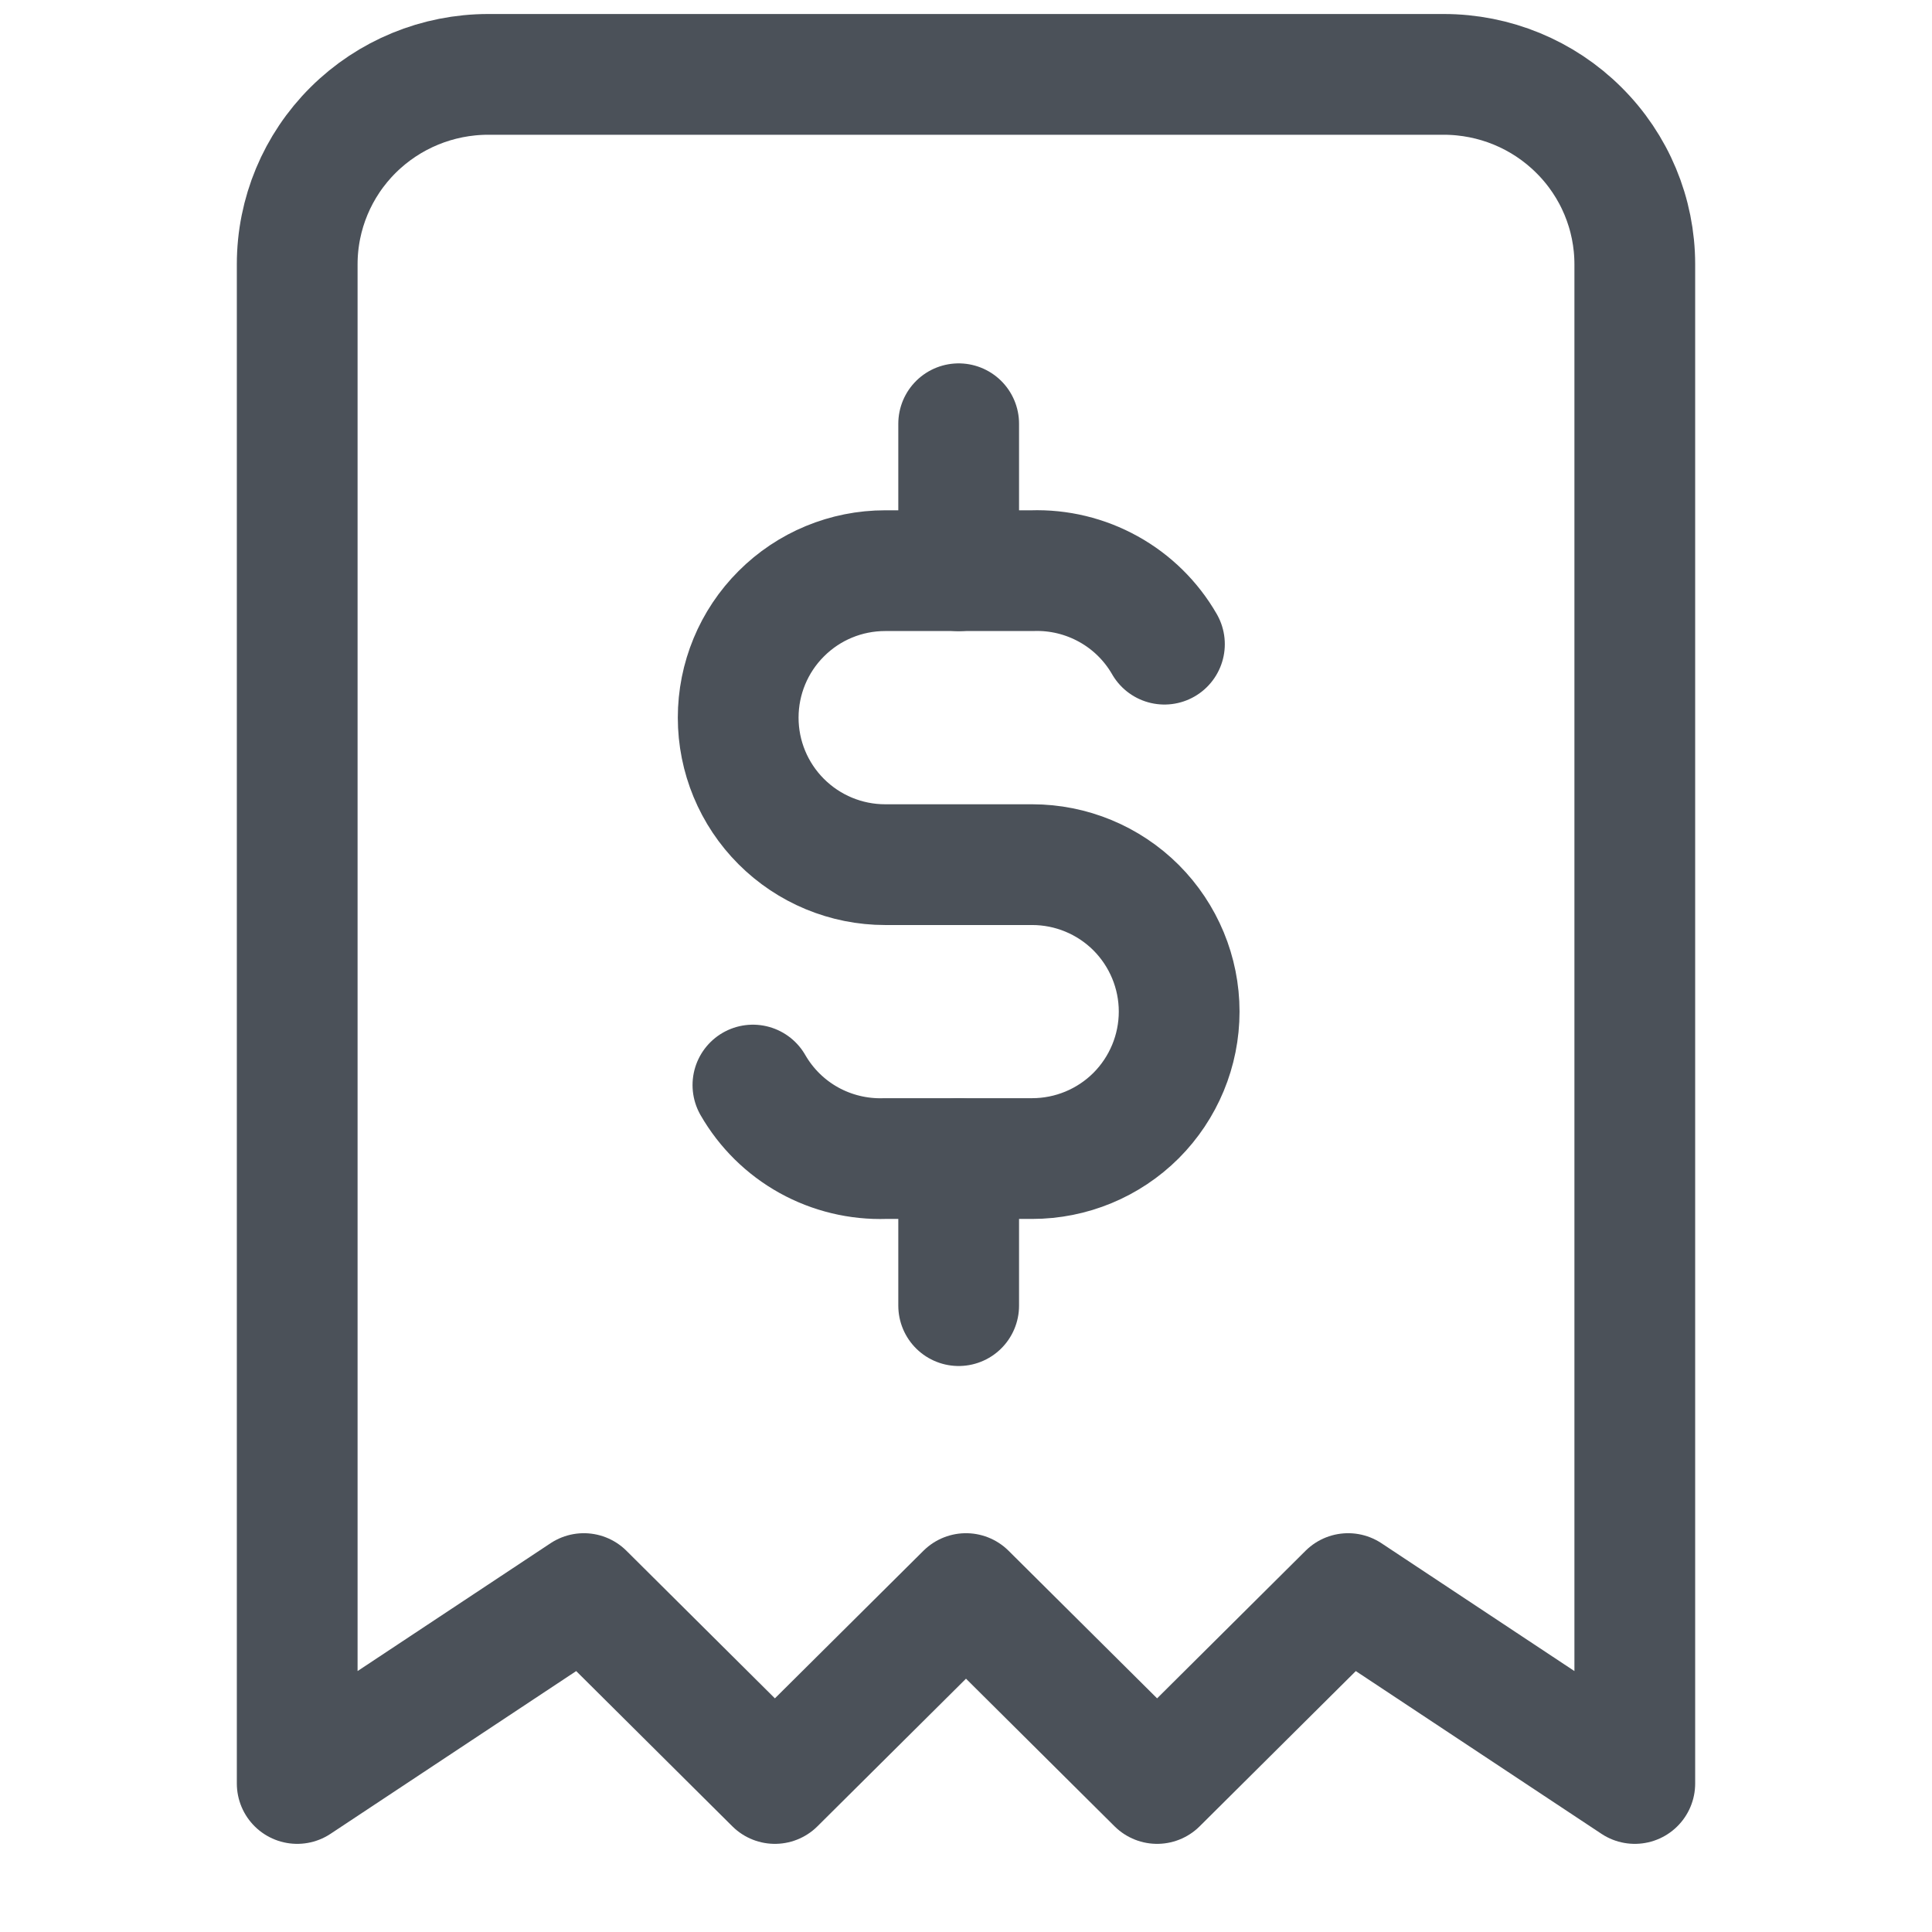 <svg width="24" height="24" viewBox="0 0 24 24" fill="none" xmlns="http://www.w3.org/2000/svg">
<path d="M3.692 22.155V3.283C3.692 2.657 3.942 2.057 4.387 1.615C4.833 1.172 5.436 0.924 6.066 0.924H17.934C18.564 0.924 19.167 1.172 19.612 1.615C20.058 2.057 20.308 2.657 20.308 3.283V22.155L16.747 19.796L14.374 22.155L12 19.796L9.626 22.155L7.253 19.796L3.692 22.155Z" stroke="#4B5159" stroke-width="1.5" stroke-linecap="round" stroke-linejoin="round"/>
<path d="M14.465 8.002C14.3 7.715 14.059 7.478 13.77 7.318C13.48 7.157 13.153 7.078 12.822 7.089H10.996C10.511 7.089 10.047 7.281 9.705 7.624C9.362 7.966 9.17 8.431 9.17 8.915C9.17 9.399 9.362 9.863 9.705 10.206C10.047 10.548 10.511 10.741 10.996 10.741H12.822C13.306 10.741 13.77 10.933 14.113 11.275C14.455 11.618 14.648 12.082 14.648 12.566C14.648 13.051 14.455 13.515 14.113 13.858C13.77 14.2 13.306 14.392 12.822 14.392H10.996C10.665 14.403 10.337 14.324 10.048 14.164C9.758 14.003 9.518 13.766 9.353 13.479" stroke="#4B5159" stroke-width="1.5" stroke-linecap="round" stroke-linejoin="round"/>
<path d="M11.909 14.393V16.219M11.909 5.264V7.09V5.264Z" stroke="#4B5159" stroke-width="1.5" stroke-linecap="round" stroke-linejoin="round"/>
</svg>

